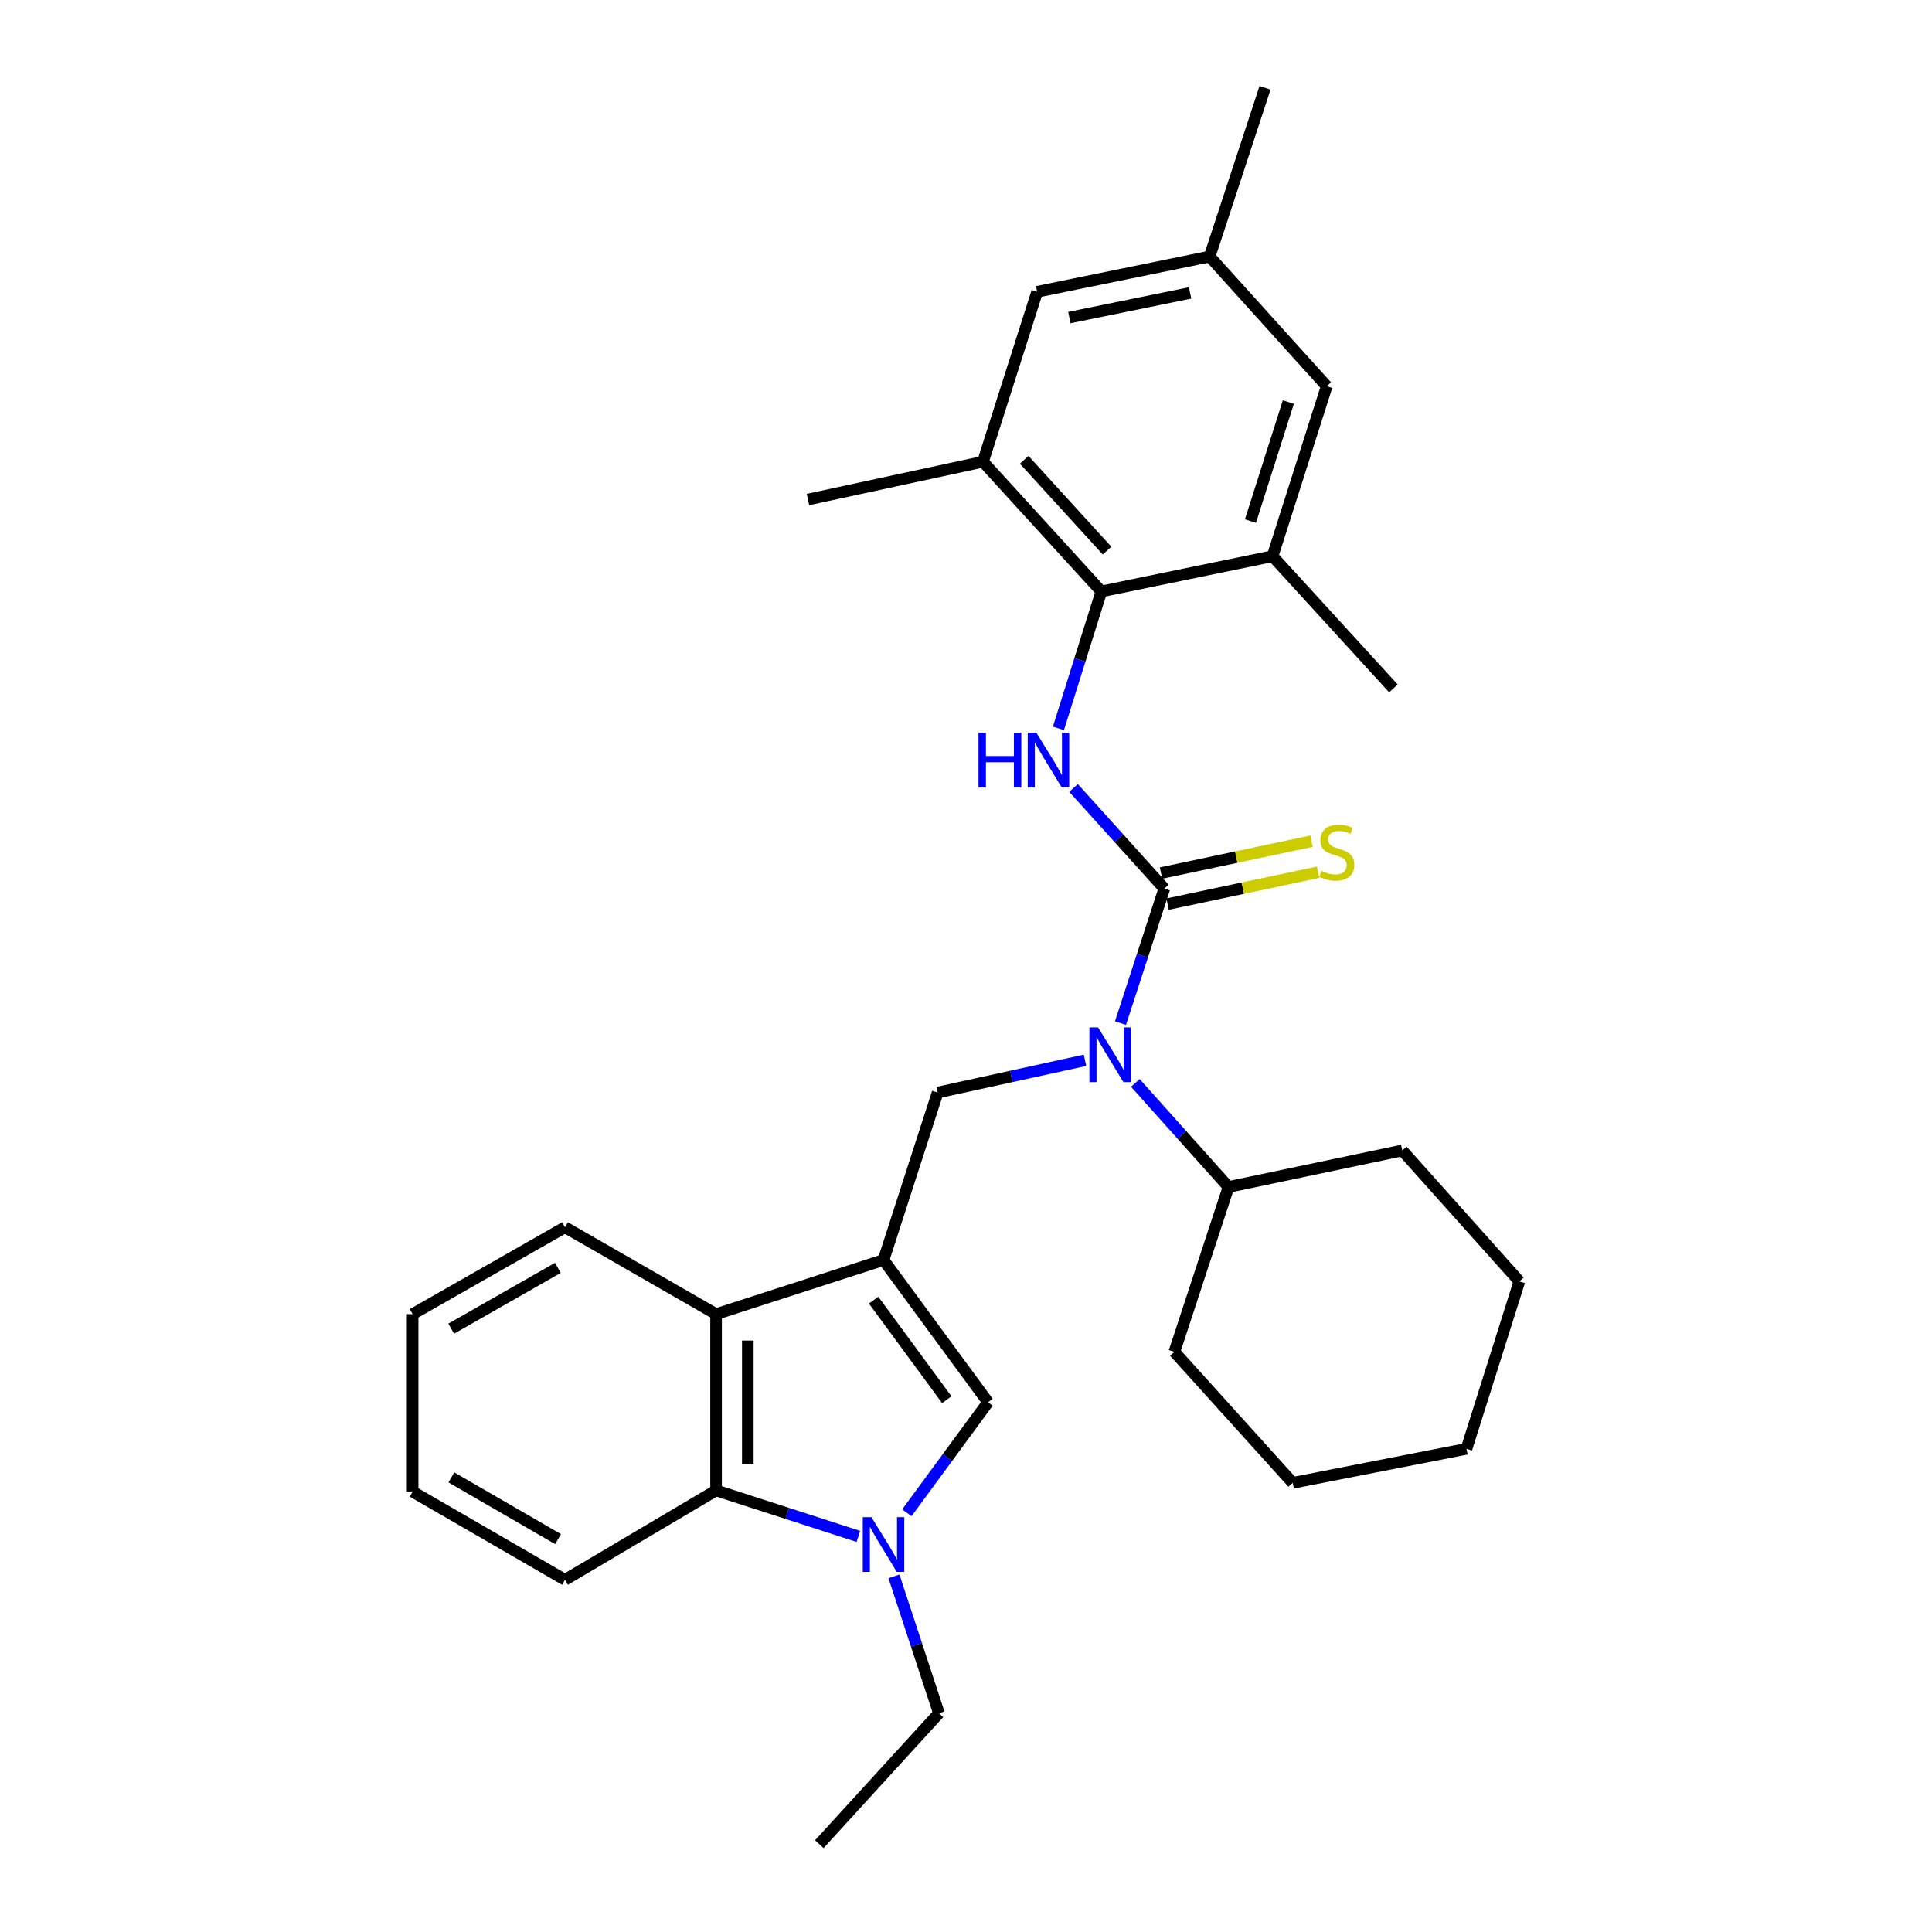 <?xml version='1.0' encoding='iso-8859-1'?>
<svg version='1.1' baseProfile='full'
              xmlns='http://www.w3.org/2000/svg'
                      xmlns:rdkit='http://www.rdkit.org/xml'
                      xmlns:xlink='http://www.w3.org/1999/xlink'
                  xml:space='preserve'
width='1000px' height='1000px' viewBox='0 0 1000 1000'>
<!-- END OF HEADER -->
<rect style='opacity:1.0;fill:#FFFFFF;stroke:none' width='1000' height='1000' x='0' y='0'> </rect>
<path class='bond-3' d='M 457.312,652.178 L 511.409,725.808' style='fill:none;fill-rule:evenodd;stroke:#000000;stroke-width:6px;stroke-linecap:butt;stroke-linejoin:miter;stroke-opacity:1' />
<path class='bond-3' d='M 452.187,672.95 L 490.055,724.491' style='fill:none;fill-rule:evenodd;stroke:#000000;stroke-width:6px;stroke-linecap:butt;stroke-linejoin:miter;stroke-opacity:1' />
<path class='bond-5' d='M 457.312,652.178 L 485.323,565.497' style='fill:none;fill-rule:evenodd;stroke:#000000;stroke-width:6px;stroke-linecap:butt;stroke-linejoin:miter;stroke-opacity:1' />
<path class='bond-7' d='M 457.312,652.178 L 370.64,680.19' style='fill:none;fill-rule:evenodd;stroke:#000000;stroke-width:6px;stroke-linecap:butt;stroke-linejoin:miter;stroke-opacity:1' />
<path class='bond-0' d='M 602.645,459.931 L 591.305,494.733' style='fill:none;fill-rule:evenodd;stroke:#000000;stroke-width:6px;stroke-linecap:butt;stroke-linejoin:miter;stroke-opacity:1' />
<path class='bond-0' d='M 591.305,494.733 L 579.966,529.534' style='fill:none;fill-rule:evenodd;stroke:#0000FF;stroke-width:6px;stroke-linecap:butt;stroke-linejoin:miter;stroke-opacity:1' />
<path class='bond-2' d='M 602.645,459.931 L 579.156,433.885' style='fill:none;fill-rule:evenodd;stroke:#000000;stroke-width:6px;stroke-linecap:butt;stroke-linejoin:miter;stroke-opacity:1' />
<path class='bond-2' d='M 579.156,433.885 L 555.666,407.839' style='fill:none;fill-rule:evenodd;stroke:#0000FF;stroke-width:6px;stroke-linecap:butt;stroke-linejoin:miter;stroke-opacity:1' />
<path class='bond-11' d='M 604.347,467.968 L 643.303,459.715' style='fill:none;fill-rule:evenodd;stroke:#000000;stroke-width:6px;stroke-linecap:butt;stroke-linejoin:miter;stroke-opacity:1' />
<path class='bond-11' d='M 643.303,459.715 L 682.259,451.463' style='fill:none;fill-rule:evenodd;stroke:#CCCC00;stroke-width:6px;stroke-linecap:butt;stroke-linejoin:miter;stroke-opacity:1' />
<path class='bond-11' d='M 600.943,451.895 L 639.899,443.643' style='fill:none;fill-rule:evenodd;stroke:#000000;stroke-width:6px;stroke-linecap:butt;stroke-linejoin:miter;stroke-opacity:1' />
<path class='bond-11' d='M 639.899,443.643 L 678.855,435.39' style='fill:none;fill-rule:evenodd;stroke:#CCCC00;stroke-width:6px;stroke-linecap:butt;stroke-linejoin:miter;stroke-opacity:1' />
<path class='bond-1' d='M 469.392,783.002 L 490.401,754.405' style='fill:none;fill-rule:evenodd;stroke:#0000FF;stroke-width:6px;stroke-linecap:butt;stroke-linejoin:miter;stroke-opacity:1' />
<path class='bond-1' d='M 490.401,754.405 L 511.409,725.808' style='fill:none;fill-rule:evenodd;stroke:#000000;stroke-width:6px;stroke-linecap:butt;stroke-linejoin:miter;stroke-opacity:1' />
<path class='bond-16' d='M 462.717,815.904 L 474.353,851.335' style='fill:none;fill-rule:evenodd;stroke:#0000FF;stroke-width:6px;stroke-linecap:butt;stroke-linejoin:miter;stroke-opacity:1' />
<path class='bond-16' d='M 474.353,851.335 L 485.99,886.767' style='fill:none;fill-rule:evenodd;stroke:#000000;stroke-width:6px;stroke-linecap:butt;stroke-linejoin:miter;stroke-opacity:1' />
<path class='bond-30' d='M 444.295,795.238 L 407.467,783.332' style='fill:none;fill-rule:evenodd;stroke:#0000FF;stroke-width:6px;stroke-linecap:butt;stroke-linejoin:miter;stroke-opacity:1' />
<path class='bond-30' d='M 407.467,783.332 L 370.64,771.426' style='fill:none;fill-rule:evenodd;stroke:#000000;stroke-width:6px;stroke-linecap:butt;stroke-linejoin:miter;stroke-opacity:1' />
<path class='bond-6' d='M 547.844,377.001 L 558.952,341.56' style='fill:none;fill-rule:evenodd;stroke:#0000FF;stroke-width:6px;stroke-linecap:butt;stroke-linejoin:miter;stroke-opacity:1' />
<path class='bond-6' d='M 558.952,341.56 L 570.061,306.119' style='fill:none;fill-rule:evenodd;stroke:#000000;stroke-width:6px;stroke-linecap:butt;stroke-linejoin:miter;stroke-opacity:1' />
<path class='bond-4' d='M 561.59,548.806 L 523.457,557.152' style='fill:none;fill-rule:evenodd;stroke:#0000FF;stroke-width:6px;stroke-linecap:butt;stroke-linejoin:miter;stroke-opacity:1' />
<path class='bond-4' d='M 523.457,557.152 L 485.323,565.497' style='fill:none;fill-rule:evenodd;stroke:#000000;stroke-width:6px;stroke-linecap:butt;stroke-linejoin:miter;stroke-opacity:1' />
<path class='bond-15' d='M 587.651,560.514 L 611.764,587.444' style='fill:none;fill-rule:evenodd;stroke:#0000FF;stroke-width:6px;stroke-linecap:butt;stroke-linejoin:miter;stroke-opacity:1' />
<path class='bond-15' d='M 611.764,587.444 L 635.877,614.373' style='fill:none;fill-rule:evenodd;stroke:#000000;stroke-width:6px;stroke-linecap:butt;stroke-linejoin:miter;stroke-opacity:1' />
<path class='bond-9' d='M 570.061,306.119 L 508.79,239.007' style='fill:none;fill-rule:evenodd;stroke:#000000;stroke-width:6px;stroke-linecap:butt;stroke-linejoin:miter;stroke-opacity:1' />
<path class='bond-9' d='M 573.003,284.975 L 530.113,237.997' style='fill:none;fill-rule:evenodd;stroke:#000000;stroke-width:6px;stroke-linecap:butt;stroke-linejoin:miter;stroke-opacity:1' />
<path class='bond-10' d='M 570.061,306.119 L 658.677,287.883' style='fill:none;fill-rule:evenodd;stroke:#000000;stroke-width:6px;stroke-linecap:butt;stroke-linejoin:miter;stroke-opacity:1' />
<path class='bond-8' d='M 370.64,680.19 L 370.64,771.426' style='fill:none;fill-rule:evenodd;stroke:#000000;stroke-width:6px;stroke-linecap:butt;stroke-linejoin:miter;stroke-opacity:1' />
<path class='bond-8' d='M 387.069,693.875 L 387.069,757.74' style='fill:none;fill-rule:evenodd;stroke:#000000;stroke-width:6px;stroke-linecap:butt;stroke-linejoin:miter;stroke-opacity:1' />
<path class='bond-17' d='M 370.64,680.19 L 292.447,635.229' style='fill:none;fill-rule:evenodd;stroke:#000000;stroke-width:6px;stroke-linecap:butt;stroke-linejoin:miter;stroke-opacity:1' />
<path class='bond-18' d='M 370.64,771.426 L 292.447,817.701' style='fill:none;fill-rule:evenodd;stroke:#000000;stroke-width:6px;stroke-linecap:butt;stroke-linejoin:miter;stroke-opacity:1' />
<path class='bond-12' d='M 508.79,239.007 L 536.819,151.02' style='fill:none;fill-rule:evenodd;stroke:#000000;stroke-width:6px;stroke-linecap:butt;stroke-linejoin:miter;stroke-opacity:1' />
<path class='bond-20' d='M 508.79,239.007 L 418.211,258.548' style='fill:none;fill-rule:evenodd;stroke:#000000;stroke-width:6px;stroke-linecap:butt;stroke-linejoin:miter;stroke-opacity:1' />
<path class='bond-13' d='M 658.677,287.883 L 686.707,199.896' style='fill:none;fill-rule:evenodd;stroke:#000000;stroke-width:6px;stroke-linecap:butt;stroke-linejoin:miter;stroke-opacity:1' />
<path class='bond-13' d='M 647.228,269.698 L 666.848,208.108' style='fill:none;fill-rule:evenodd;stroke:#000000;stroke-width:6px;stroke-linecap:butt;stroke-linejoin:miter;stroke-opacity:1' />
<path class='bond-19' d='M 658.677,287.883 L 721.235,356.31' style='fill:none;fill-rule:evenodd;stroke:#000000;stroke-width:6px;stroke-linecap:butt;stroke-linejoin:miter;stroke-opacity:1' />
<path class='bond-33' d='M 536.819,151.02 L 626.093,132.784' style='fill:none;fill-rule:evenodd;stroke:#000000;stroke-width:6px;stroke-linecap:butt;stroke-linejoin:miter;stroke-opacity:1' />
<path class='bond-33' d='M 553.498,164.381 L 615.99,151.616' style='fill:none;fill-rule:evenodd;stroke:#000000;stroke-width:6px;stroke-linecap:butt;stroke-linejoin:miter;stroke-opacity:1' />
<path class='bond-14' d='M 686.707,199.896 L 626.093,132.784' style='fill:none;fill-rule:evenodd;stroke:#000000;stroke-width:6px;stroke-linecap:butt;stroke-linejoin:miter;stroke-opacity:1' />
<path class='bond-21' d='M 626.093,132.784 L 654.771,45.455' style='fill:none;fill-rule:evenodd;stroke:#000000;stroke-width:6px;stroke-linecap:butt;stroke-linejoin:miter;stroke-opacity:1' />
<path class='bond-22' d='M 635.877,614.373 L 725.808,595.471' style='fill:none;fill-rule:evenodd;stroke:#000000;stroke-width:6px;stroke-linecap:butt;stroke-linejoin:miter;stroke-opacity:1' />
<path class='bond-23' d='M 635.877,614.373 L 607.857,699.731' style='fill:none;fill-rule:evenodd;stroke:#000000;stroke-width:6px;stroke-linecap:butt;stroke-linejoin:miter;stroke-opacity:1' />
<path class='bond-24' d='M 485.99,886.767 L 424.08,954.545' style='fill:none;fill-rule:evenodd;stroke:#000000;stroke-width:6px;stroke-linecap:butt;stroke-linejoin:miter;stroke-opacity:1' />
<path class='bond-25' d='M 292.447,635.229 L 213.578,680.19' style='fill:none;fill-rule:evenodd;stroke:#000000;stroke-width:6px;stroke-linecap:butt;stroke-linejoin:miter;stroke-opacity:1' />
<path class='bond-25' d='M 288.753,656.246 L 233.545,687.718' style='fill:none;fill-rule:evenodd;stroke:#000000;stroke-width:6px;stroke-linecap:butt;stroke-linejoin:miter;stroke-opacity:1' />
<path class='bond-31' d='M 292.447,817.701 L 213.578,772.074' style='fill:none;fill-rule:evenodd;stroke:#000000;stroke-width:6px;stroke-linecap:butt;stroke-linejoin:miter;stroke-opacity:1' />
<path class='bond-31' d='M 288.843,796.636 L 233.635,764.697' style='fill:none;fill-rule:evenodd;stroke:#000000;stroke-width:6px;stroke-linecap:butt;stroke-linejoin:miter;stroke-opacity:1' />
<path class='bond-27' d='M 725.808,595.471 L 786.422,663.25' style='fill:none;fill-rule:evenodd;stroke:#000000;stroke-width:6px;stroke-linecap:butt;stroke-linejoin:miter;stroke-opacity:1' />
<path class='bond-28' d='M 607.857,699.731 L 669.109,767.519' style='fill:none;fill-rule:evenodd;stroke:#000000;stroke-width:6px;stroke-linecap:butt;stroke-linejoin:miter;stroke-opacity:1' />
<path class='bond-26' d='M 213.578,680.19 L 213.578,772.074' style='fill:none;fill-rule:evenodd;stroke:#000000;stroke-width:6px;stroke-linecap:butt;stroke-linejoin:miter;stroke-opacity:1' />
<path class='bond-32' d='M 786.422,663.25 L 759.049,749.913' style='fill:none;fill-rule:evenodd;stroke:#000000;stroke-width:6px;stroke-linecap:butt;stroke-linejoin:miter;stroke-opacity:1' />
<path class='bond-29' d='M 669.109,767.519 L 759.049,749.913' style='fill:none;fill-rule:evenodd;stroke:#000000;stroke-width:6px;stroke-linecap:butt;stroke-linejoin:miter;stroke-opacity:1' />
<path  class='atom-2' d='M 451.052 785.286
L 460.332 800.286
Q 461.252 801.766, 462.732 804.446
Q 464.212 807.126, 464.292 807.286
L 464.292 785.286
L 468.052 785.286
L 468.052 813.606
L 464.172 813.606
L 454.212 797.206
Q 453.052 795.286, 451.812 793.086
Q 450.612 790.886, 450.252 790.206
L 450.252 813.606
L 446.572 813.606
L 446.572 785.286
L 451.052 785.286
' fill='#0000FF'/>
<path  class='atom-3' d='M 506.468 379.289
L 510.308 379.289
L 510.308 391.329
L 524.788 391.329
L 524.788 379.289
L 528.628 379.289
L 528.628 407.609
L 524.788 407.609
L 524.788 394.529
L 510.308 394.529
L 510.308 407.609
L 506.468 407.609
L 506.468 379.289
' fill='#0000FF'/>
<path  class='atom-3' d='M 536.428 379.289
L 545.708 394.289
Q 546.628 395.769, 548.108 398.449
Q 549.588 401.129, 549.668 401.289
L 549.668 379.289
L 553.428 379.289
L 553.428 407.609
L 549.548 407.609
L 539.588 391.209
Q 538.428 389.289, 537.188 387.089
Q 535.988 384.889, 535.628 384.209
L 535.628 407.609
L 531.948 407.609
L 531.948 379.289
L 536.428 379.289
' fill='#0000FF'/>
<path  class='atom-5' d='M 568.355 531.796
L 577.635 546.796
Q 578.555 548.276, 580.035 550.956
Q 581.515 553.636, 581.595 553.796
L 581.595 531.796
L 585.355 531.796
L 585.355 560.116
L 581.475 560.116
L 571.515 543.716
Q 570.355 541.796, 569.115 539.596
Q 567.915 537.396, 567.555 536.716
L 567.555 560.116
L 563.875 560.116
L 563.875 531.796
L 568.355 531.796
' fill='#0000FF'/>
<path  class='atom-12' d='M 683.918 450.74
Q 684.238 450.86, 685.558 451.42
Q 686.878 451.98, 688.318 452.34
Q 689.798 452.66, 691.238 452.66
Q 693.918 452.66, 695.478 451.38
Q 697.038 450.06, 697.038 447.78
Q 697.038 446.22, 696.238 445.26
Q 695.478 444.3, 694.278 443.78
Q 693.078 443.26, 691.078 442.66
Q 688.558 441.9, 687.038 441.18
Q 685.558 440.46, 684.478 438.94
Q 683.438 437.42, 683.438 434.86
Q 683.438 431.3, 685.838 429.1
Q 688.278 426.9, 693.078 426.9
Q 696.358 426.9, 700.078 428.46
L 699.158 431.54
Q 695.758 430.14, 693.198 430.14
Q 690.438 430.14, 688.918 431.3
Q 687.398 432.42, 687.438 434.38
Q 687.438 435.9, 688.198 436.82
Q 688.998 437.74, 690.118 438.26
Q 691.278 438.78, 693.198 439.38
Q 695.758 440.18, 697.278 440.98
Q 698.798 441.78, 699.878 443.42
Q 700.998 445.02, 700.998 447.78
Q 700.998 451.7, 698.358 453.82
Q 695.758 455.9, 691.398 455.9
Q 688.878 455.9, 686.958 455.34
Q 685.078 454.82, 682.838 453.9
L 683.918 450.74
' fill='#CCCC00'/>
</svg>
